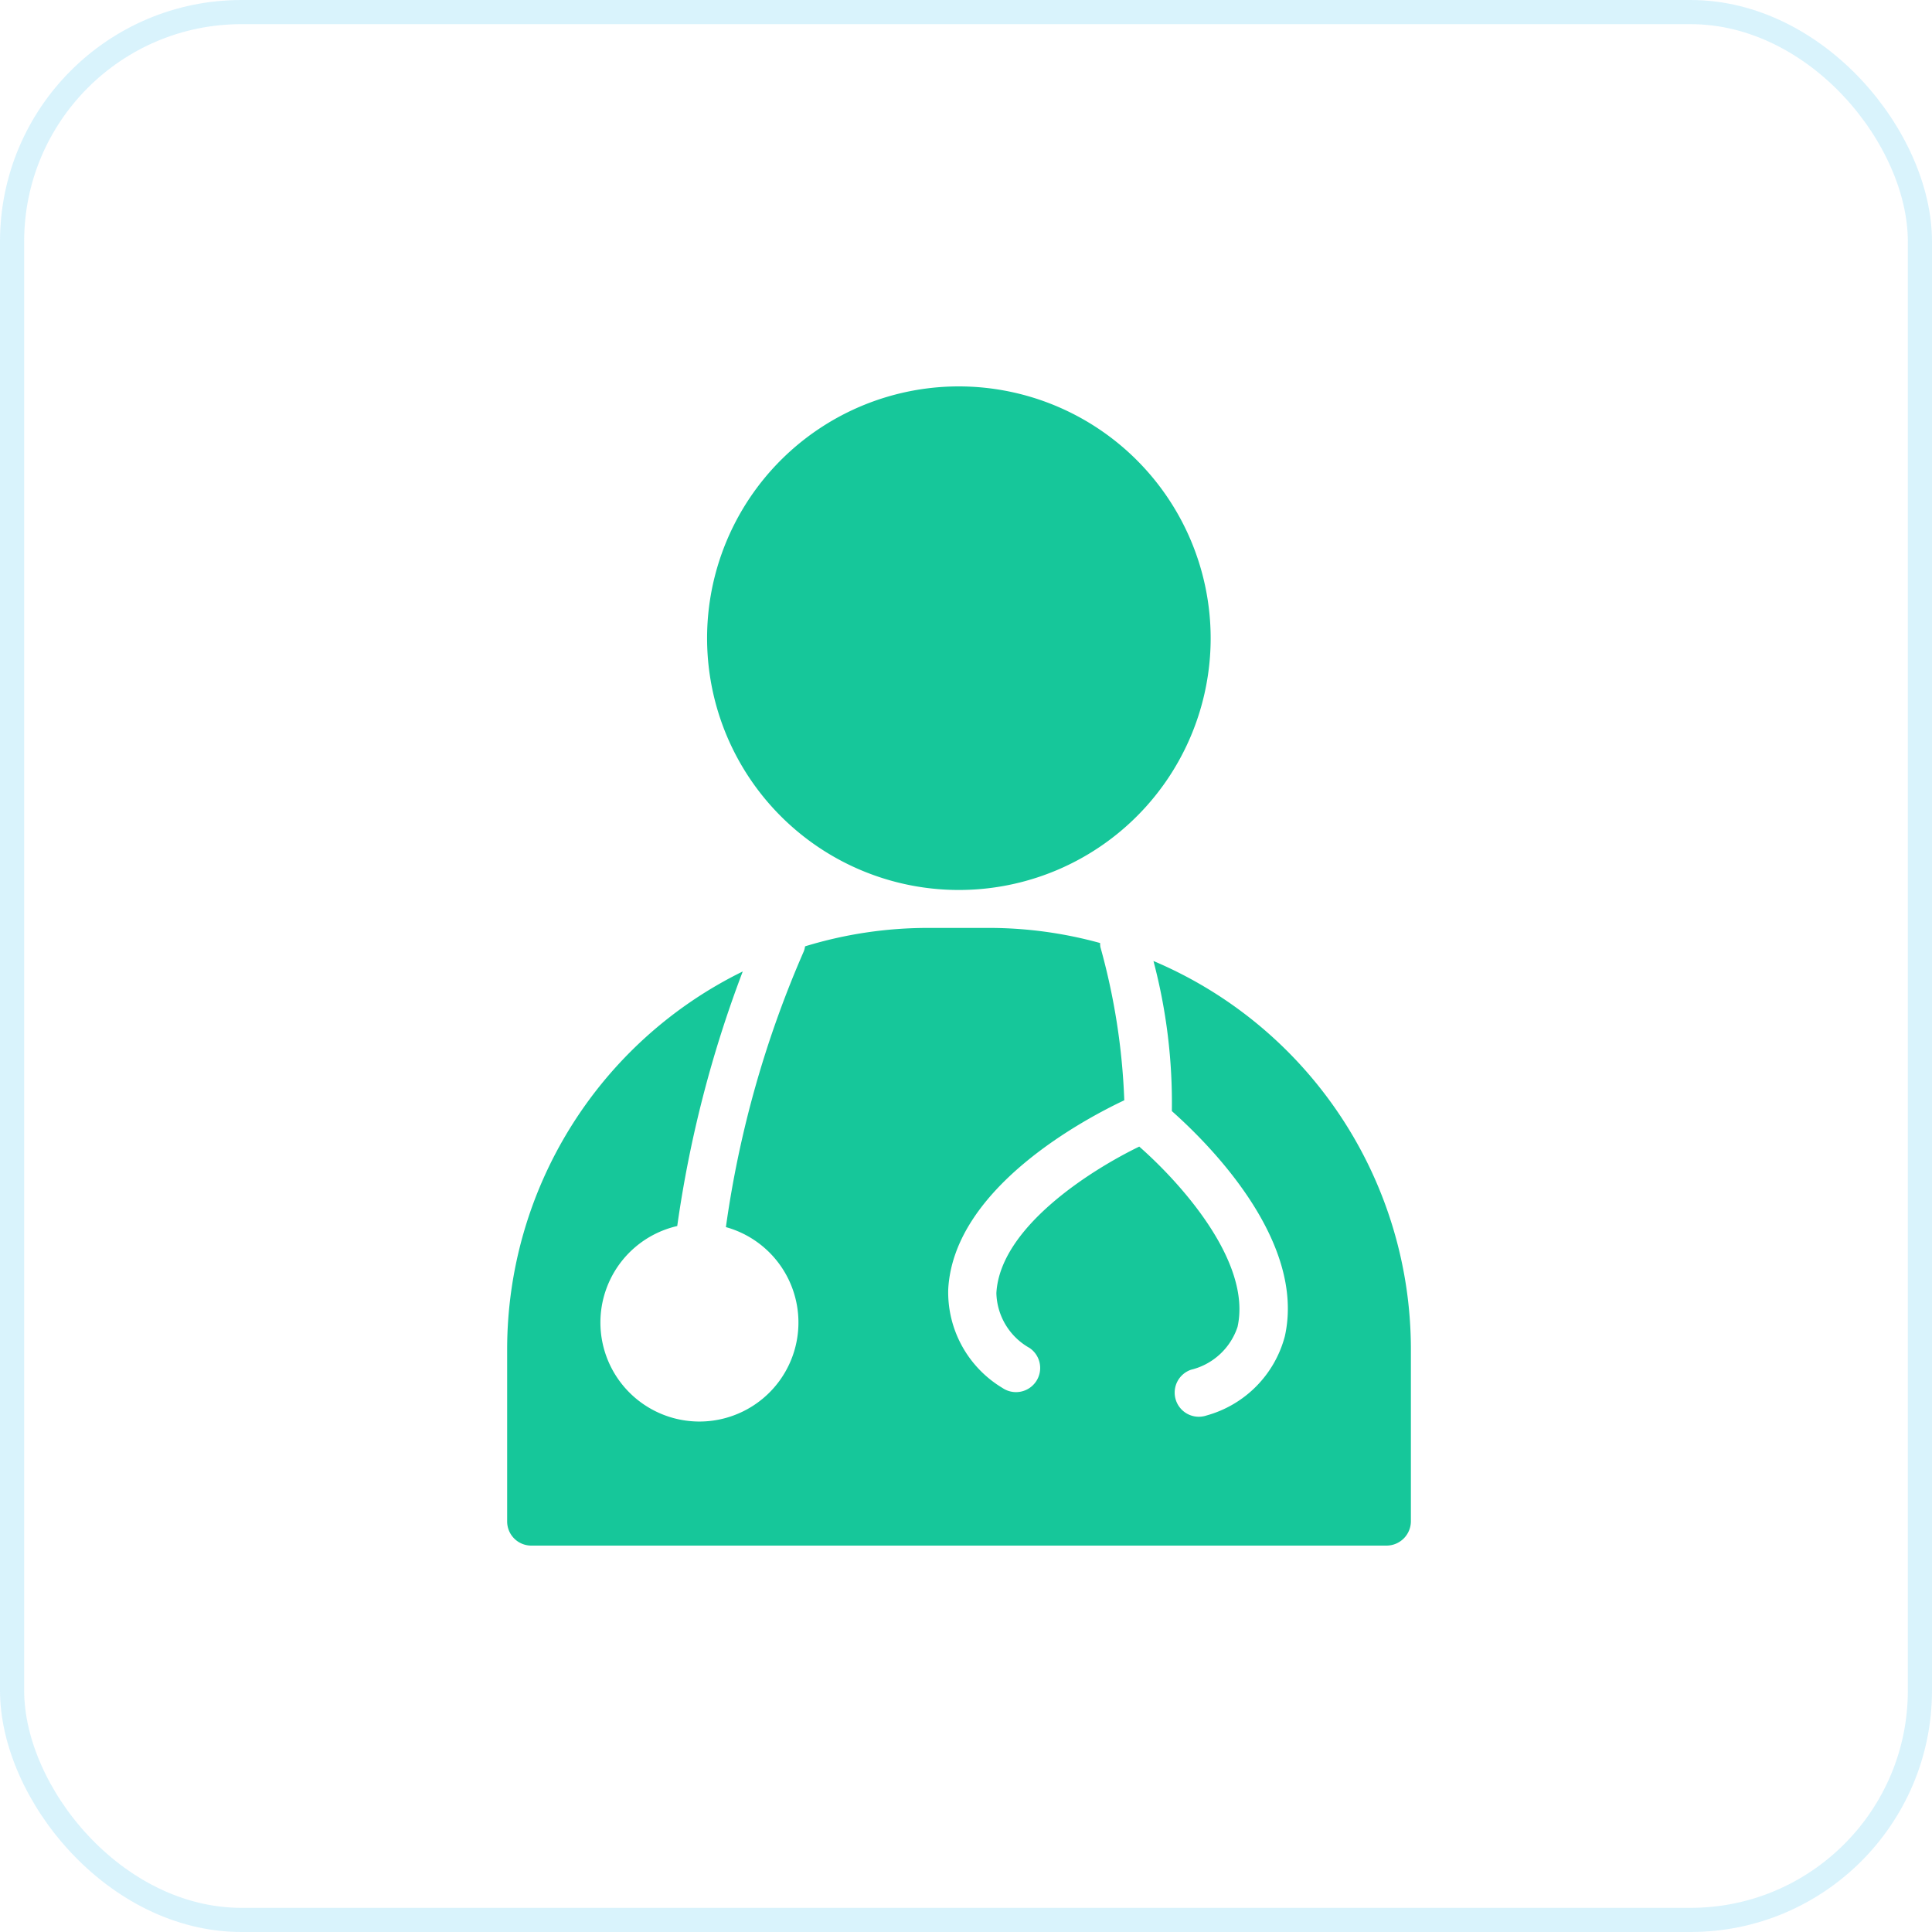 <svg xmlns="http://www.w3.org/2000/svg" width="80" height="80" viewBox="0 0 80 80">
  <g id="Group_24494" data-name="Group 24494" transform="translate(-1627 -1731)">
    <g id="Rectangle_3613" data-name="Rectangle 3613" transform="translate(1627 1731)" fill="none" stroke="#00adee" stroke-width="1" opacity="0.15">
      <rect width="80" height="80" rx="10" stroke="none"/>
      <rect x="0.5" y="0.5" width="79" height="79" rx="9.5" fill="none"/>
    </g>
    <g id="doctor_5_" data-name="doctor (5)" transform="translate(1642.709 1747)">
      <path id="Path_9313" data-name="Path 9313" d="M24,0A10.426,10.426,0,1,0,34.422,10.424,10.434,10.434,0,0,0,24,0Z" fill="#16c79a"/>
      <path id="Path_9314" data-name="Path 9314" d="M32.053,23.793a22.94,22.94,0,0,1,.762,6.215c1.533,1.359,5.555,5.365,4.68,9.318a4.629,4.629,0,0,1-3.24,3.285,1,1,0,0,1-.646-1.893,2.7,2.7,0,0,0,1.926-1.775c.6-2.711-2.4-6-4.07-7.465-2,.969-5.77,3.346-5.916,6.068a2.682,2.682,0,0,0,1.375,2.271A1,1,0,1,1,25.8,41.472a4.622,4.622,0,0,1-2.245-4.084c.227-4.225,5.749-7.1,7.29-7.828a27.252,27.252,0,0,0-.99-6.348,1.115,1.115,0,0,1-.01-.163,17.329,17.329,0,0,0-4.561-.626H22.716a17.362,17.362,0,0,0-5.089.763.914.914,0,0,1-.056.214,43.5,43.5,0,0,0-3.222,11.412,4.1,4.1,0,1,1-2.015-.045,48.769,48.769,0,0,1,2.713-10.541A17.434,17.434,0,0,0,5.291,39.853V47a1,1,0,0,0,1,1H41.713a1.011,1.011,0,0,0,1-1.014V39.853a17.46,17.46,0,0,0-10.66-16.06Z" fill="#16c79a"/>
    </g>
  </g>
</svg>
